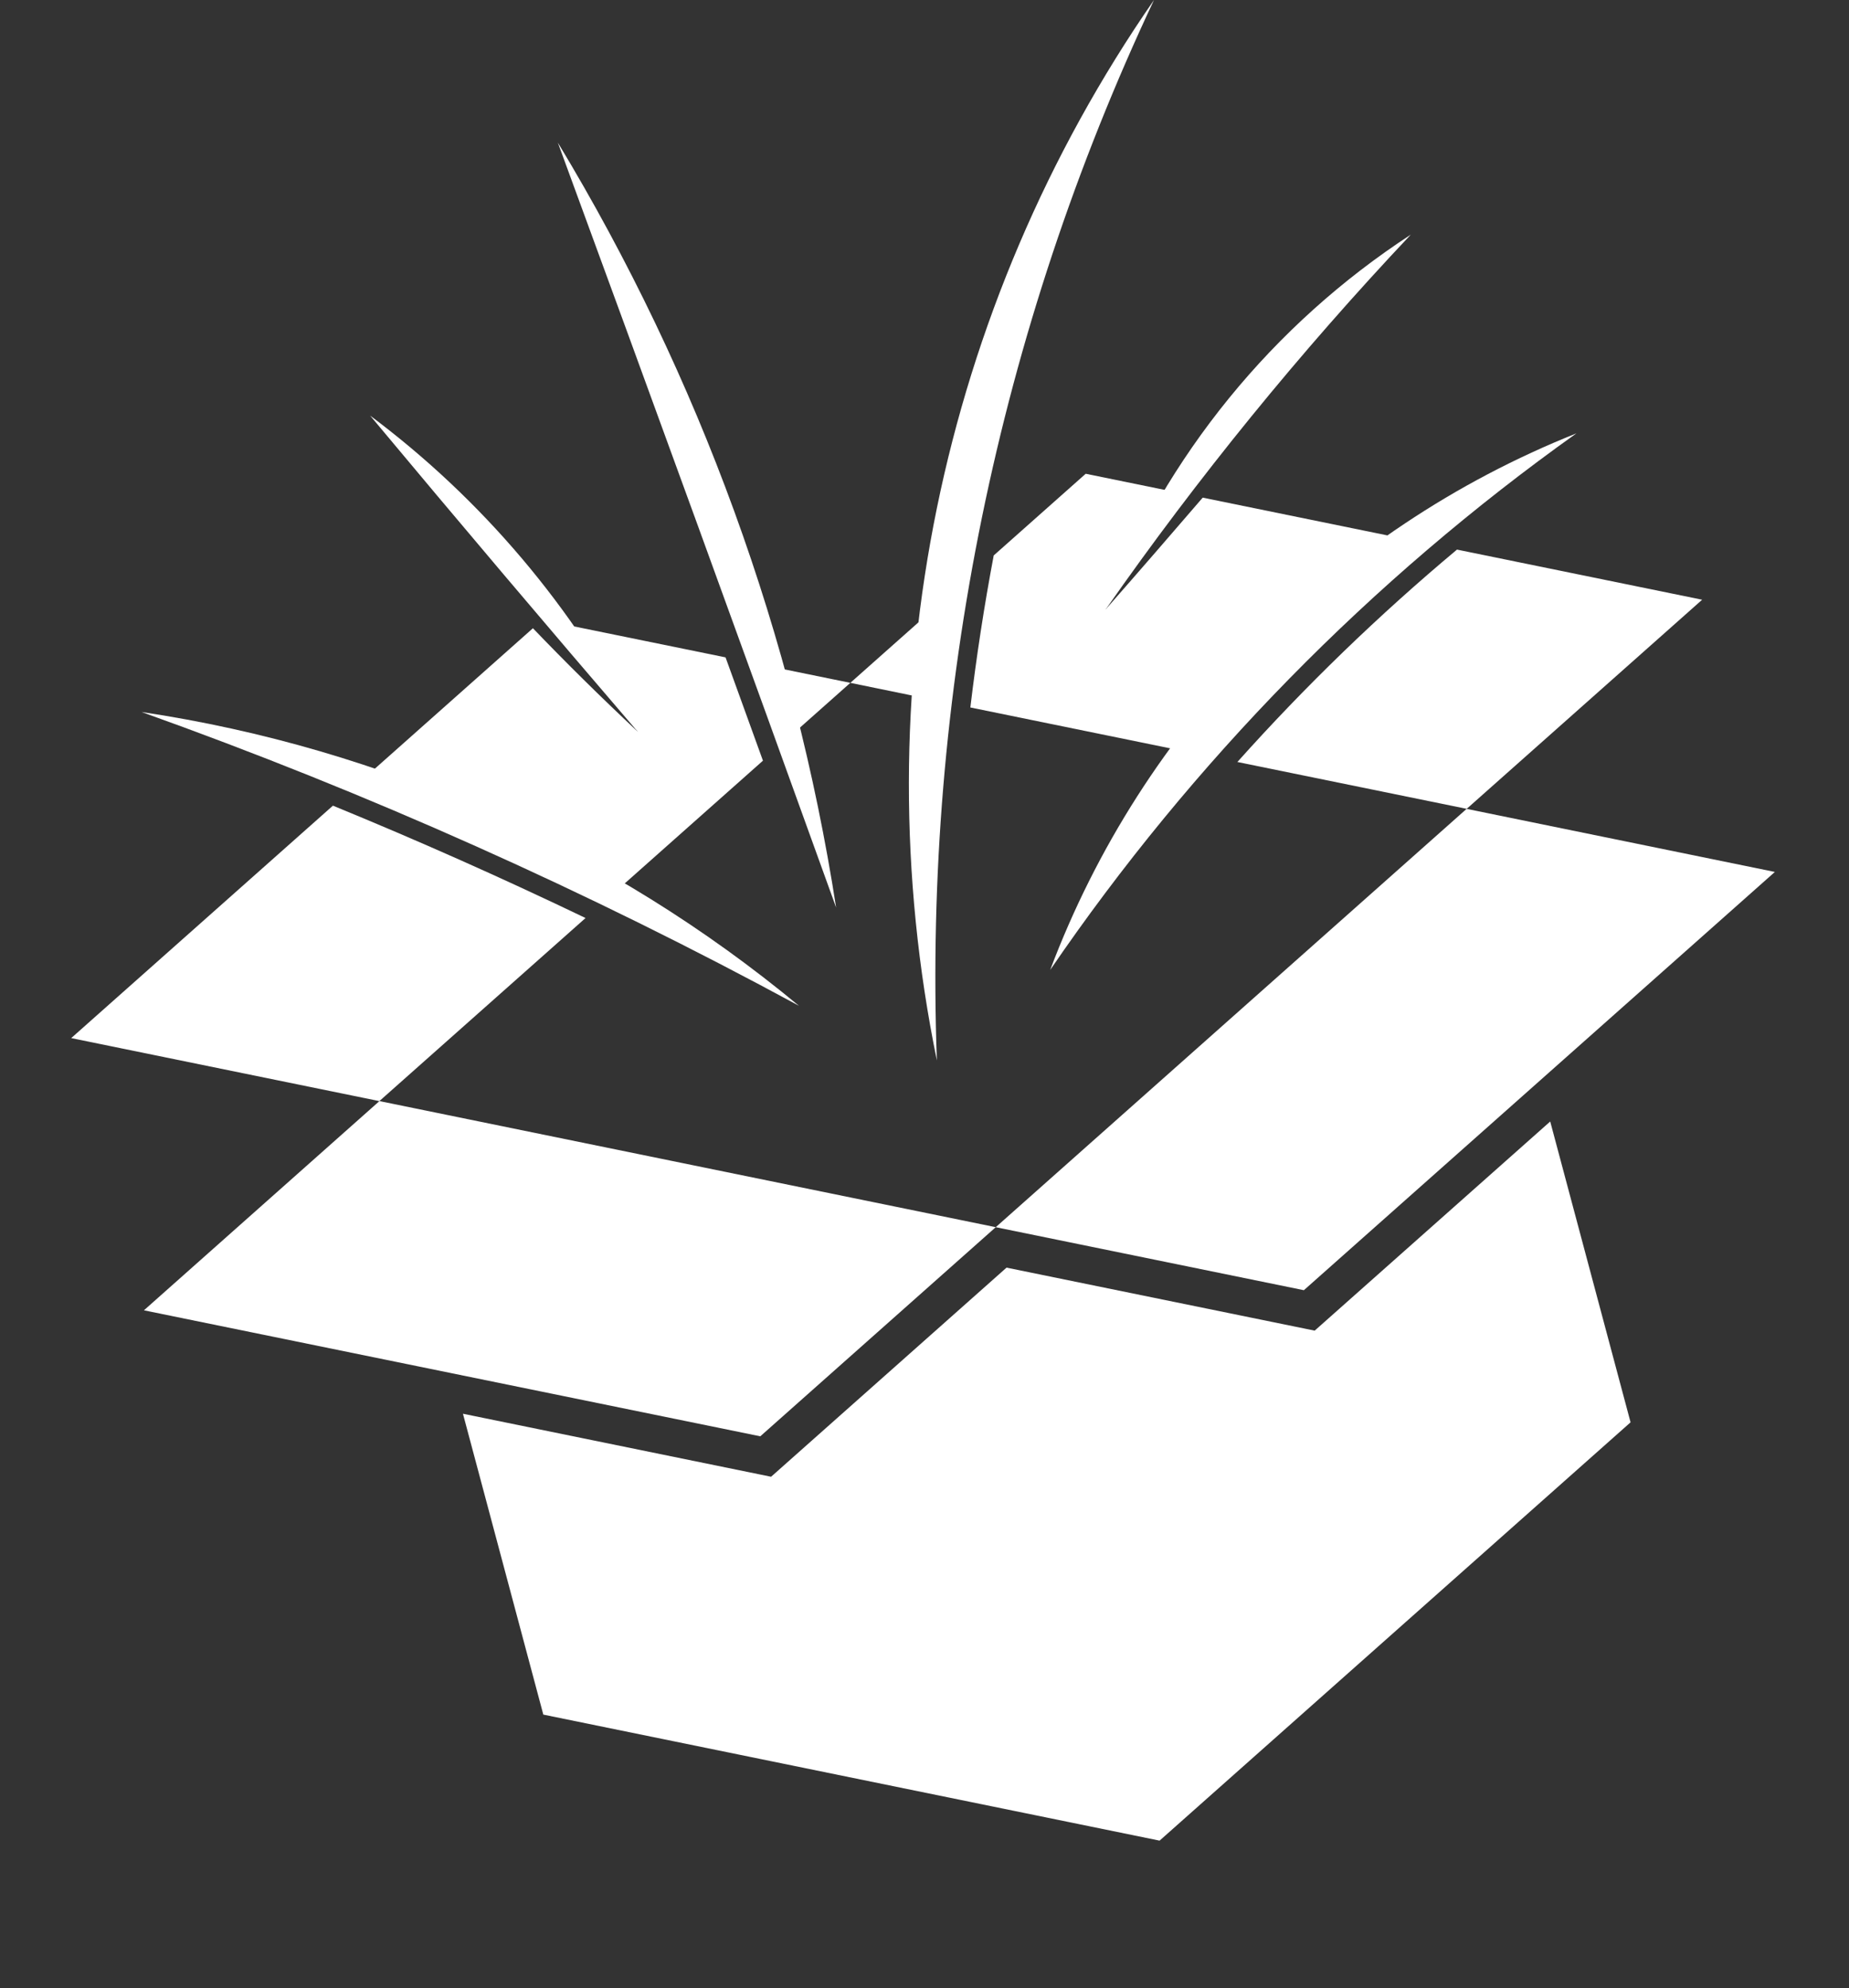 <?xml version="1.0" encoding="UTF-8"?> <svg xmlns="http://www.w3.org/2000/svg" width="690" height="742" viewBox="0 0 690 742" fill="none"><rect x="0" y="0" width="690" height="742" fill="#333333" stroke="none"/><path fill-rule="evenodd" clip-rule="evenodd" d="M124.239 300.659L26.576 387.402L141.566 410.916L218.512 342.592C187.509 327.699 156.069 313.703 124.239 300.659ZM270.724 245.314L208.577 232.62L238.054 273.118C223.874 259.84 210.979 247.064 198.872 234.449L135.729 290.552C165.957 303.178 199.446 317.234 228.055 334.195L284.714 283.871C280.062 271.015 275.417 258.192 270.764 245.337L270.724 245.314ZM317.325 254.828L289.025 249.041C291.839 256.66 294.9 264.314 298 271.992L317.325 254.828Z" fill="white"></path><path fill-rule="evenodd" clip-rule="evenodd" d="M349.349 226.384L317.324 254.828L345.019 260.506C346.468 248.69 347.987 237.261 349.317 226.392M525.192 201.328L448.819 185.71C437.342 199.036 425.444 212.813 412.56 227.466L438.757 183.668L405.156 176.797L370.832 207.283C367.282 226.073 364.378 244.994 362.11 264.016L442.925 280.542C468.419 252.497 495.376 223.21 525.16 201.336L525.192 201.328ZM547.334 301.847L635.198 223.807L543.708 205.099C514.505 229.53 487.105 256.019 461.759 284.363L547.334 301.847Z" fill="white"></path><path fill-rule="evenodd" clip-rule="evenodd" d="M371.583 457.967L486.573 481.481L662.332 325.393L547.303 301.856L371.583 457.967Z" fill="white"></path><path fill-rule="evenodd" clip-rule="evenodd" d="M141.597 410.908L53.71 488.987L283.72 536.006L371.584 457.967L141.597 410.908Z" fill="white"></path><path fill-rule="evenodd" clip-rule="evenodd" d="M608.458 530.811L432.73 686.891L202.752 639.863L172.761 527.585L287.751 551.099L375.615 473.059L490.604 496.573L578.499 418.525L608.489 530.803L608.458 530.811Z" fill="white"></path><path fill-rule="evenodd" clip-rule="evenodd" d="M349.615 395.751C344.658 259.281 372.449 123.571 430.643 -3.40774e-05C350.774 115.326 321.476 258.324 349.615 395.751Z" fill="white"></path><path fill-rule="evenodd" clip-rule="evenodd" d="M208.171 53.222C243.077 148.277 277.707 243.439 312.021 338.686C296.304 237.626 261.026 140.671 208.171 53.222Z" fill="white"></path><path fill-rule="evenodd" clip-rule="evenodd" d="M52.827 265.705C137.293 295.897 219.285 332.553 298.141 375.341C227.887 317.085 143.058 279.191 52.827 265.705Z" fill="white"></path><path fill-rule="evenodd" clip-rule="evenodd" d="M588.272 161.722C511.539 216.391 445.048 284.176 391.899 361.972C426.34 270.555 497.645 197.848 588.272 161.722Z" fill="white"></path><path fill-rule="evenodd" clip-rule="evenodd" d="M526.47 87.564C485.135 131.361 447.093 178.106 412.593 227.459C435.07 170.114 474.901 121.193 526.47 87.564Z" fill="white"></path><path fill-rule="evenodd" clip-rule="evenodd" d="M138.12 155.091C171.144 194.668 204.442 234.003 238.014 273.094C214.074 226.701 179.926 186.34 138.12 155.091Z" fill="white"></path></svg> 